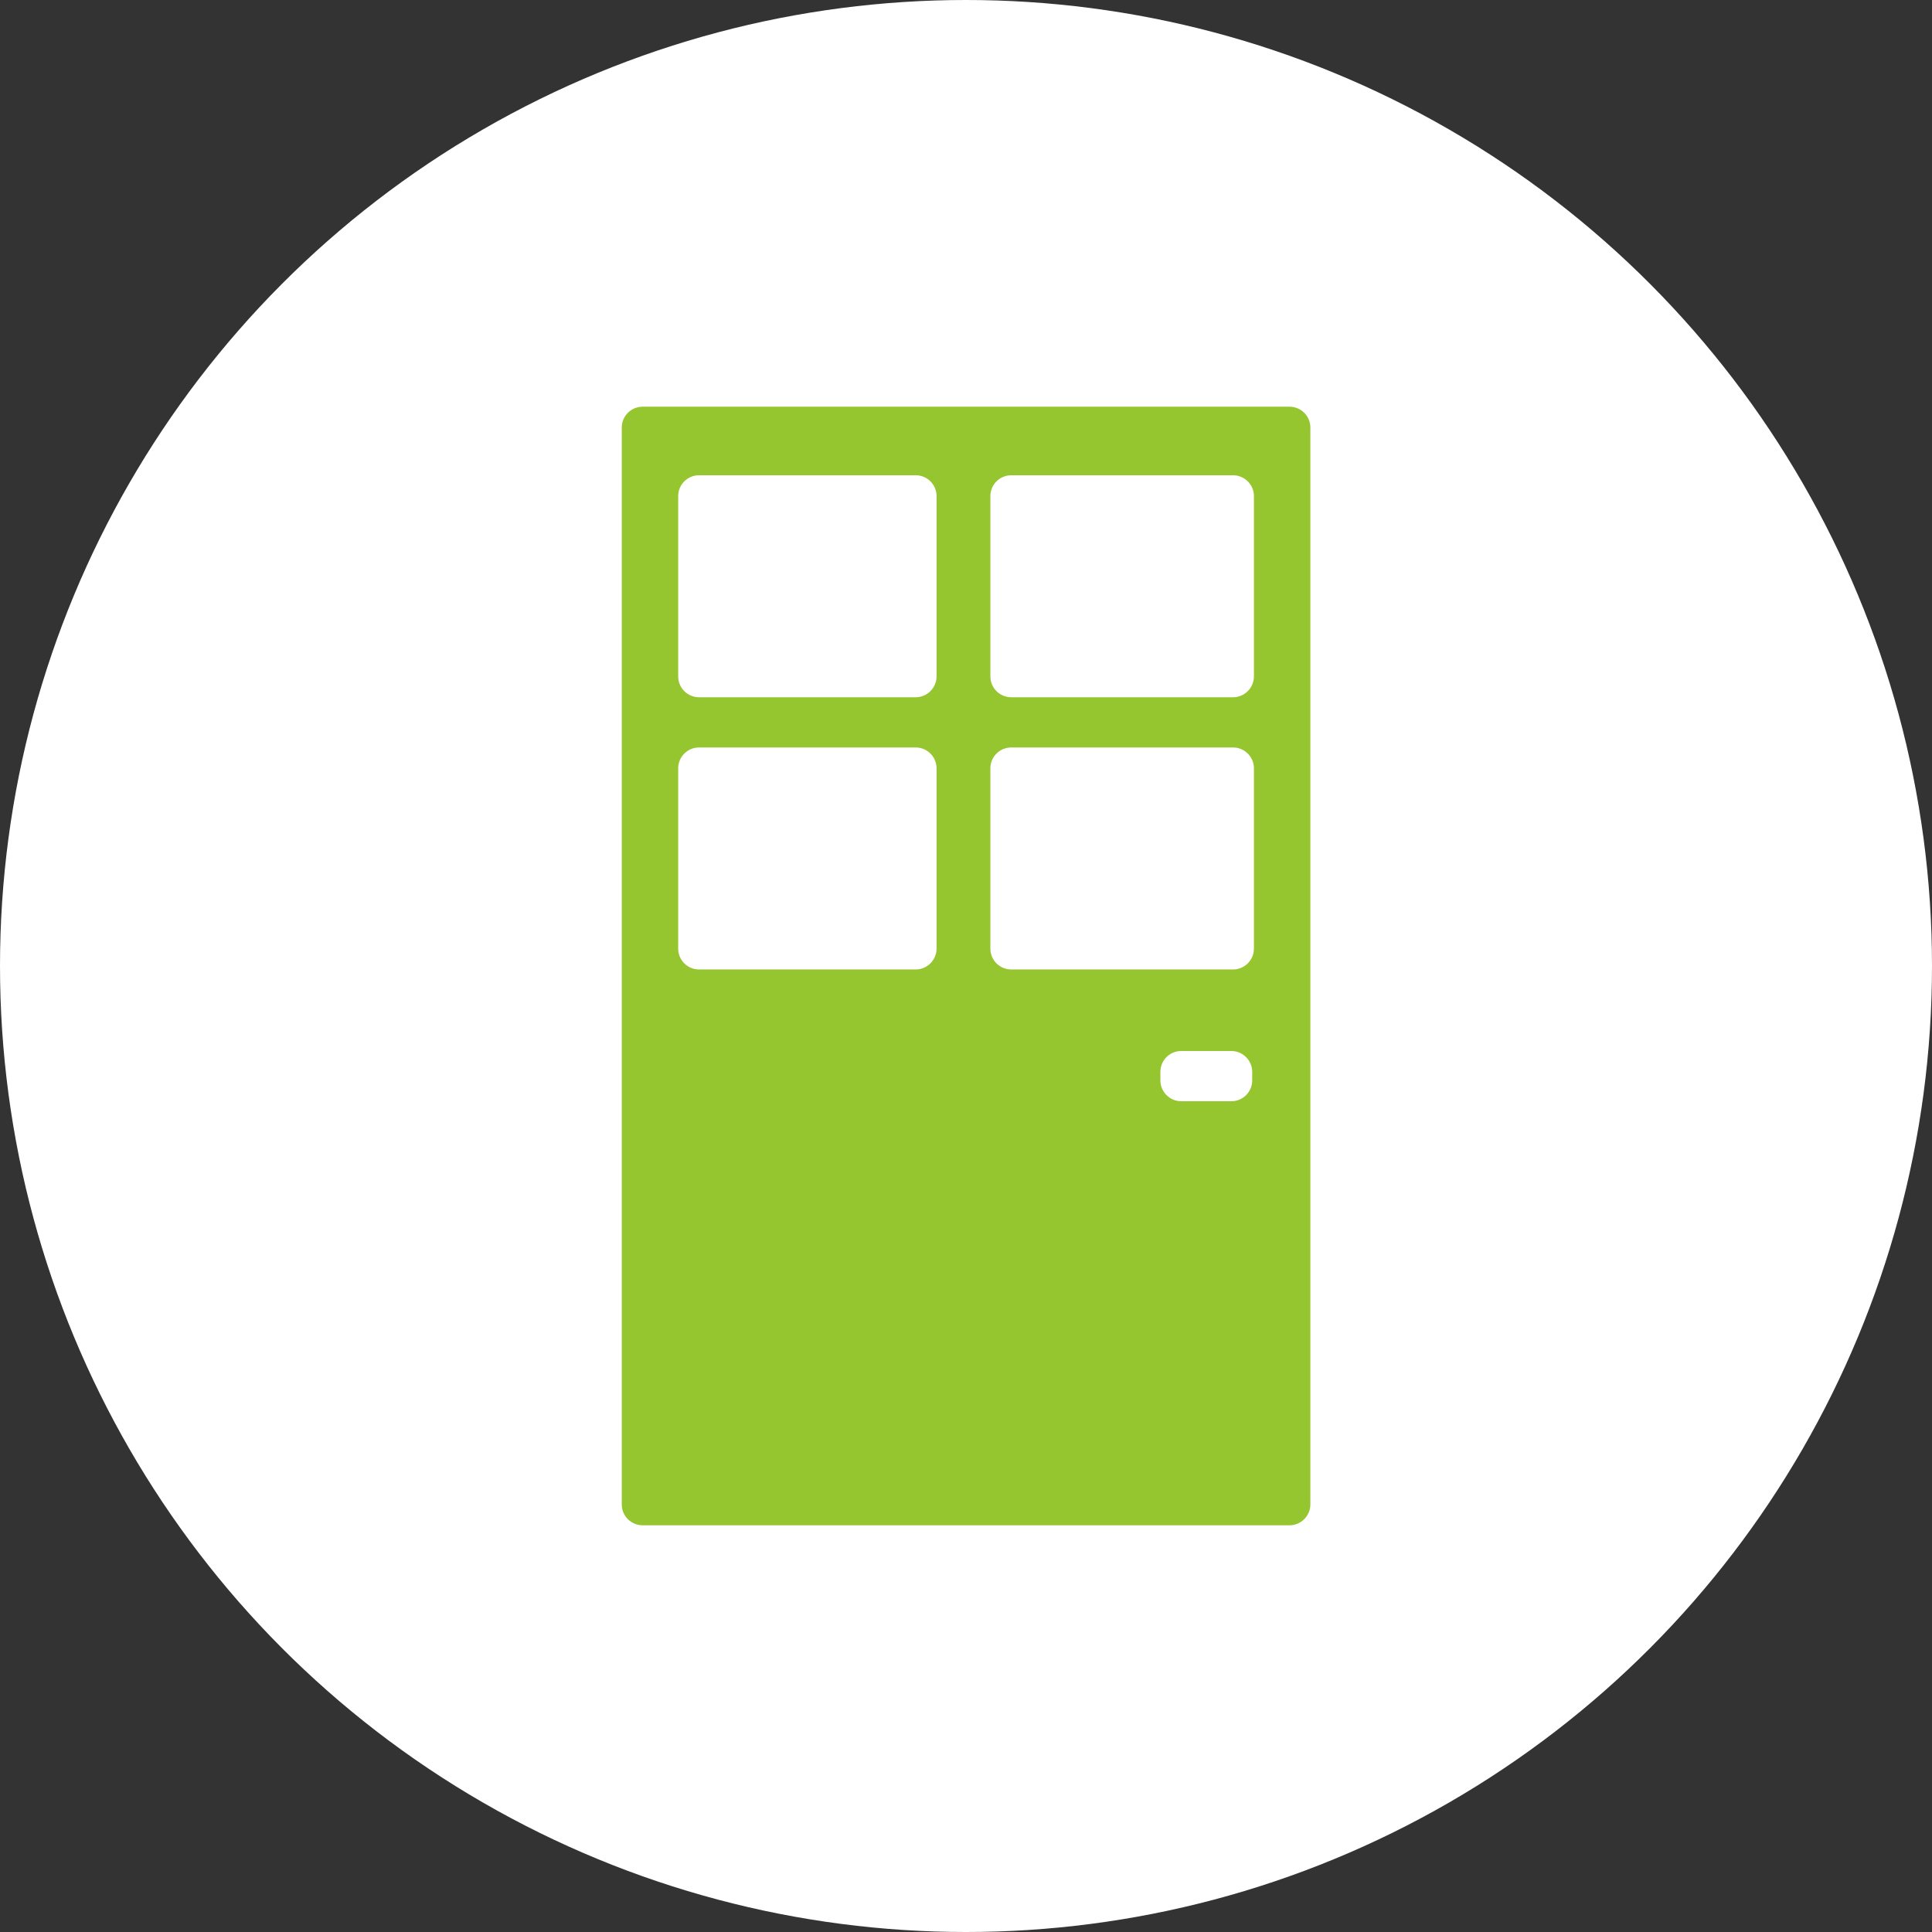 <?xml version="1.0" encoding="UTF-8"?><svg id="_イヤー_2" xmlns="http://www.w3.org/2000/svg" viewBox="0 0 156.14 156.14"><rect x="0" y="0" width="156.14" height="156.14" fill="#333333" stroke="none"/><defs><style>.cls-1{fill:#fff;}.cls-2{fill:#96c62f;}</style></defs><g id="_イヤー_2-2"><g><circle class="cls-1" cx="78.07" cy="78.07" r="78.07"/><path class="cls-2" d="M54.81,62.09c0-.93,.76-1.68,1.68-1.68h17.52c.93,0,1.68,.76,1.68,1.68v14.58c0,.92-.76,1.68-1.68,1.68h-17.52c-.93,0-1.68-.76-1.68-1.68v-14.58h0Zm0-22c0-.93,.76-1.68,1.68-1.68h17.52c.93,0,1.68,.76,1.68,1.68v14.58c0,.92-.76,1.68-1.68,1.68h-17.52c-.93,0-1.68-.76-1.68-1.68v-14.58h0Zm25.23,22c0-.93,.76-1.68,1.68-1.68h17.94c.92,0,1.68,.76,1.68,1.68v14.58c0,.92-.76,1.68-1.68,1.68h-17.94c-.93,0-1.68-.76-1.68-1.68v-14.58h0Zm0-22c0-.93,.76-1.68,1.68-1.68h17.94c.92,0,1.68,.76,1.68,1.68v14.58c0,.92-.76,1.68-1.68,1.68h-17.94c-.93,0-1.68-.76-1.68-1.68v-14.58h0Zm21.16,47.23c0,.93-.76,1.68-1.68,1.68h-4.06c-.92,0-1.68-.76-1.68-1.68v-.7c0-.93,.76-1.68,1.68-1.68h4.06c.92,0,1.68,.76,1.68,1.68v.7h0Zm-49.26,35.95h52.28c.92,0,1.68-.76,1.68-1.68V34.55c0-.93-.76-1.68-1.68-1.68H51.93c-.93,0-1.68,.76-1.68,1.68V121.59c0,.93,.76,1.68,1.68,1.68h0Z"/></g></g></svg>